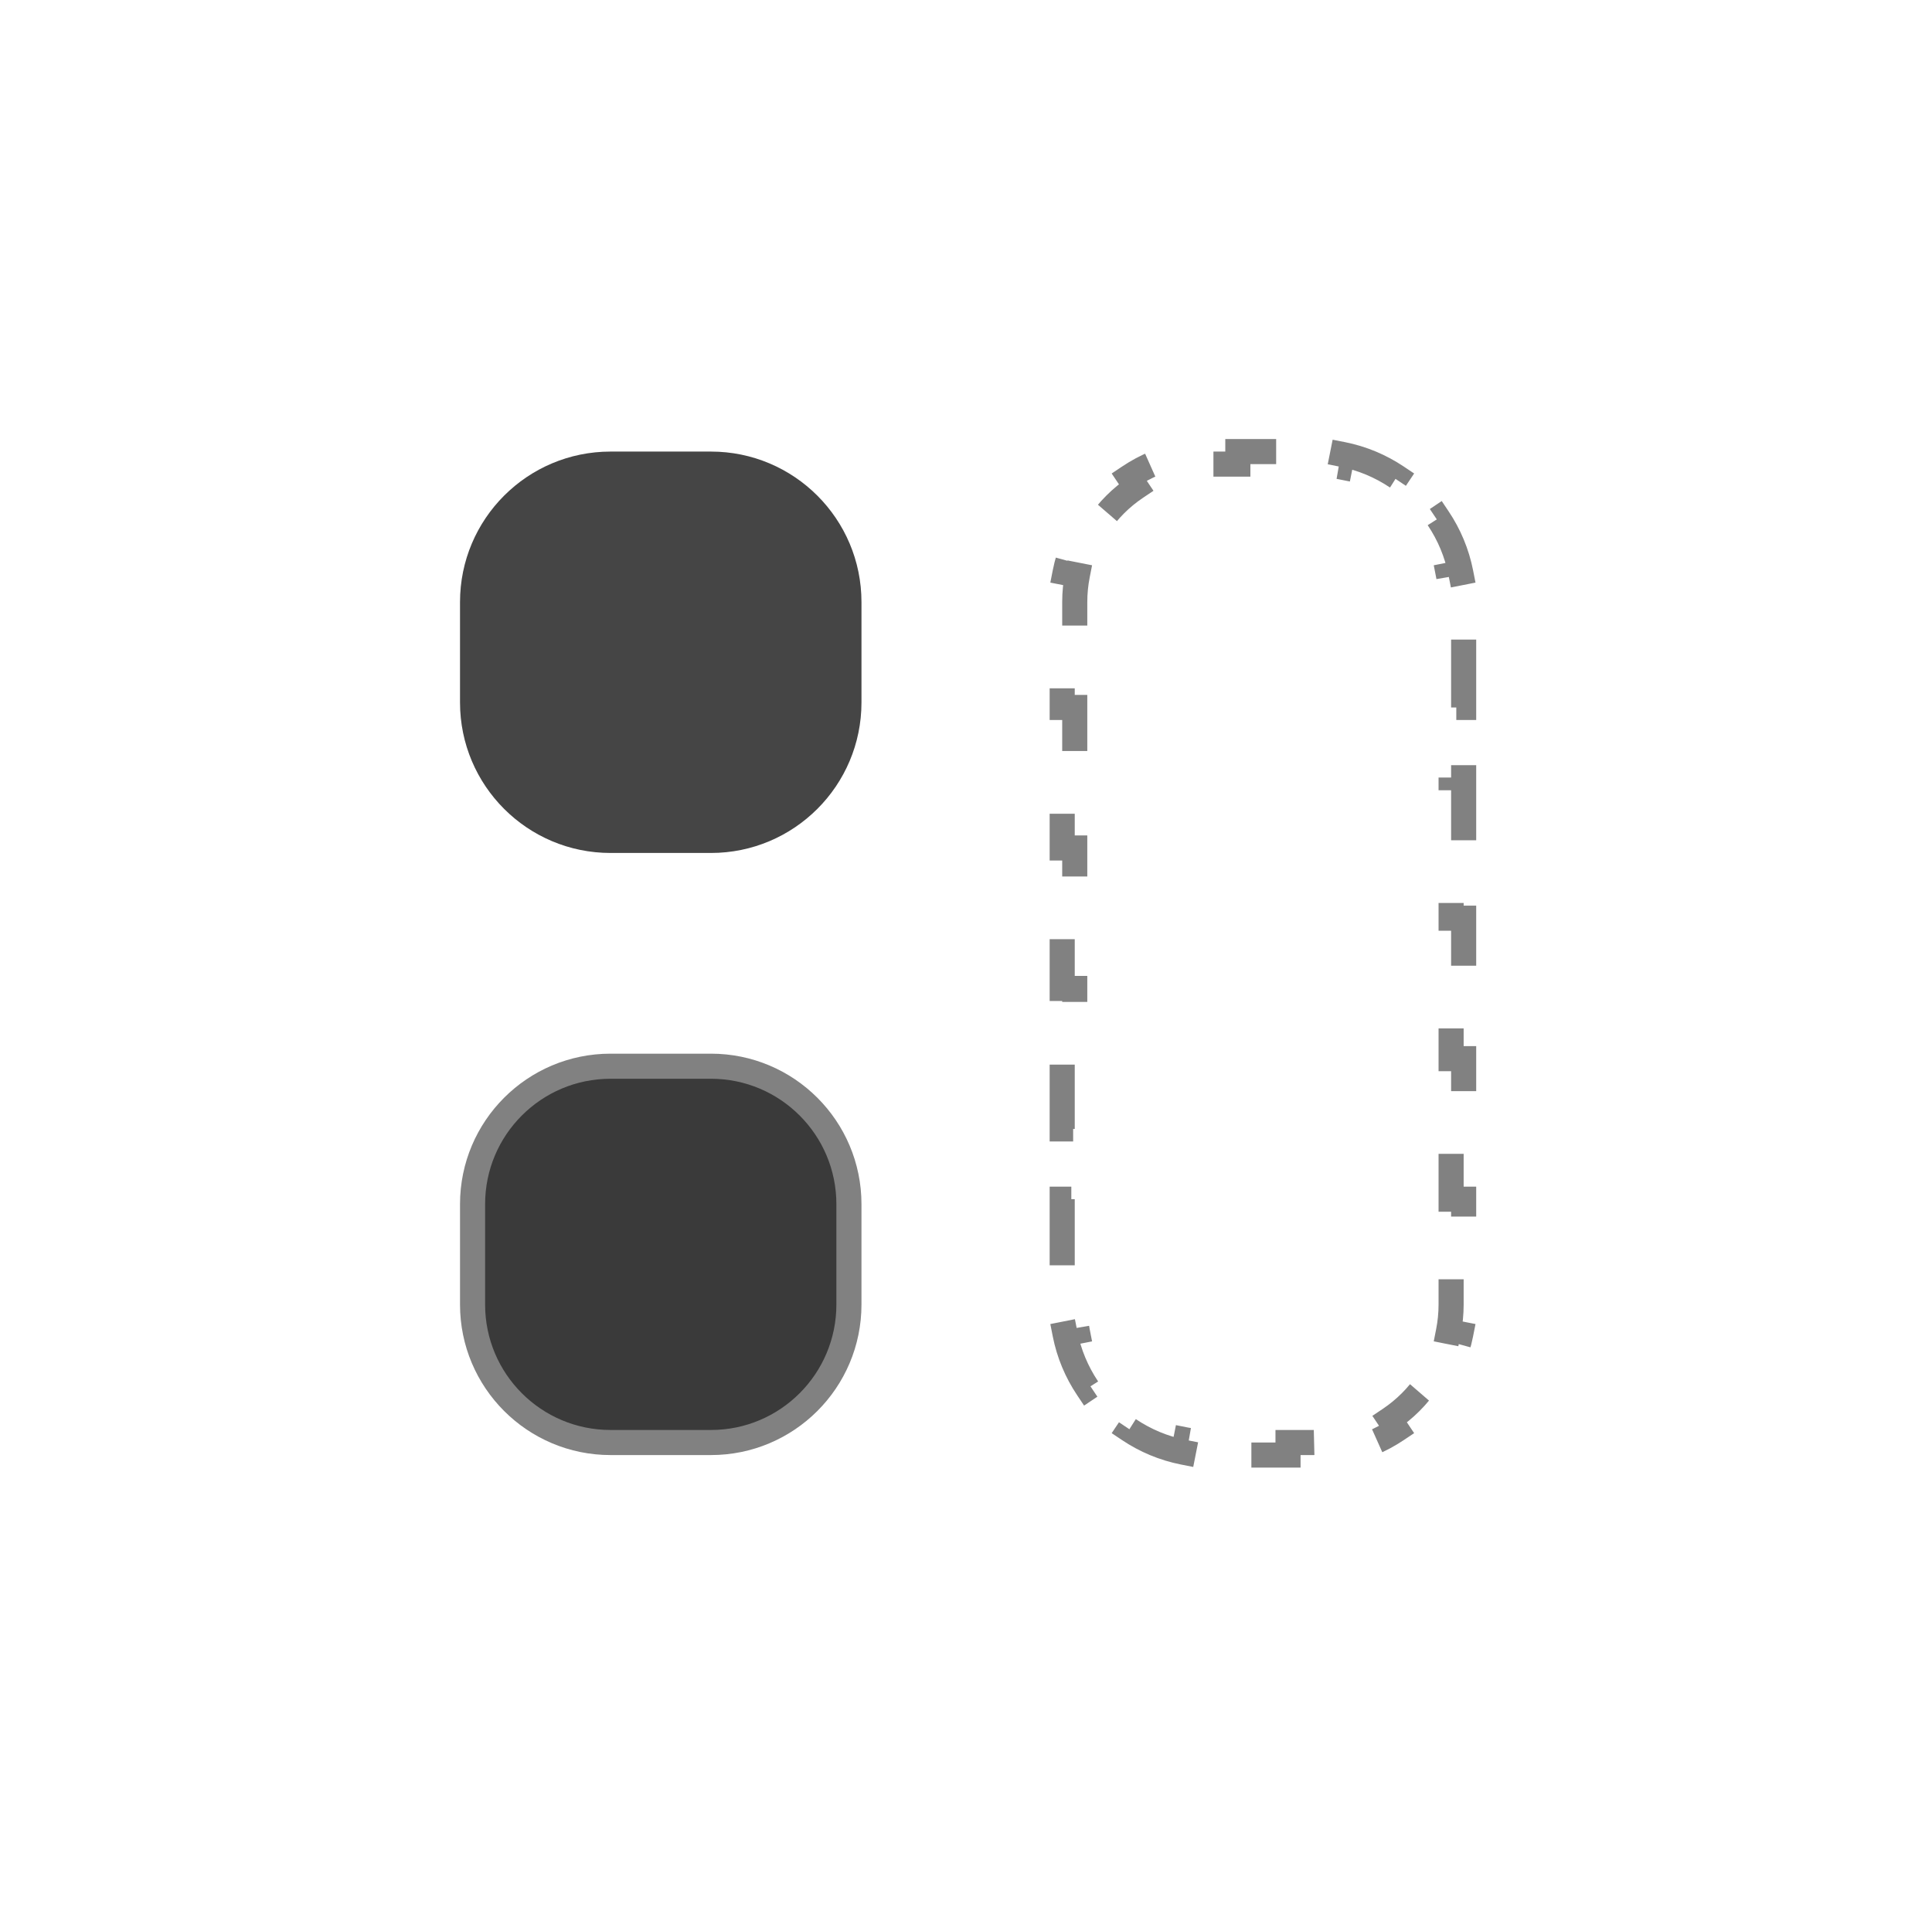 <svg width="77" height="76" viewBox="0 0 77 76" fill="none" xmlns="http://www.w3.org/2000/svg">
<g id="icons-xl/30">
<path id="vector" d="M43.344 55.334C42.913 54.69 42.603 53.958 42.448 53.171L42.938 53.074C42.87 52.727 42.834 52.368 42.834 52V50.6H42.334V47.8H42.834V45H42.334V42.2H42.834V39.4H42.334V36.6H42.834V33.8H42.334V31H42.834V28.2H42.334V25.4H42.834V24C42.834 23.632 42.87 23.273 42.938 22.926L42.448 22.829C42.603 22.042 42.913 21.31 43.344 20.666L43.76 20.945C44.161 20.345 44.678 19.828 45.278 19.426L45 19.011C45.644 18.58 46.375 18.27 47.163 18.114L47.26 18.605C47.606 18.536 47.965 18.5 48.334 18.5H49.334V18H51.334V18.5H52.334C52.702 18.5 53.06 18.536 53.407 18.605L53.505 18.114C54.292 18.27 55.023 18.58 55.667 19.011L55.389 19.426C55.989 19.828 56.506 20.345 56.907 20.945L57.323 20.666C57.754 21.31 58.064 22.042 58.219 22.829L57.729 22.926C57.797 23.273 57.834 23.632 57.834 24V25.4H58.334V28.2H57.834V31H58.334V33.8H57.834V36.6H58.334V39.4H57.834V42.2H58.334V45H57.834V47.8H58.334V50.6H57.834V52C57.834 52.368 57.797 52.727 57.729 53.074L58.219 53.171C58.064 53.958 57.754 54.69 57.323 55.334L56.907 55.056C56.506 55.656 55.989 56.172 55.389 56.574L55.667 56.989C55.023 57.42 54.292 57.73 53.505 57.886L53.407 57.395C53.06 57.464 52.702 57.5 52.334 57.5H51.334V58H49.334V57.5H48.334C47.965 57.5 47.606 57.464 47.26 57.395L47.163 57.886C46.375 57.73 45.644 57.42 45 56.989L45.278 56.574C44.678 56.172 44.161 55.656 43.76 55.056L43.344 55.334Z" stroke="#818181" stroke-dasharray="3 3"/>
<path id="vector_2" d="M18.334 24C18.334 20.686 21.02 18 24.334 18H28.334C31.647 18 34.334 20.686 34.334 24V28C34.334 31.314 31.647 34 28.334 34H24.334C21.02 34 18.334 31.314 18.334 28V24Z" fill="#454545"/>
<path id="vector_3" d="M18.834 48C18.834 44.962 21.296 42.5 24.334 42.5H28.334C31.371 42.5 33.834 44.962 33.834 48V52C33.834 55.038 31.371 57.5 28.334 57.5H24.334C21.296 57.5 18.834 55.038 18.834 52V48Z" fill="#3A3A3A" stroke="#818181"/>
</g>
</svg>
